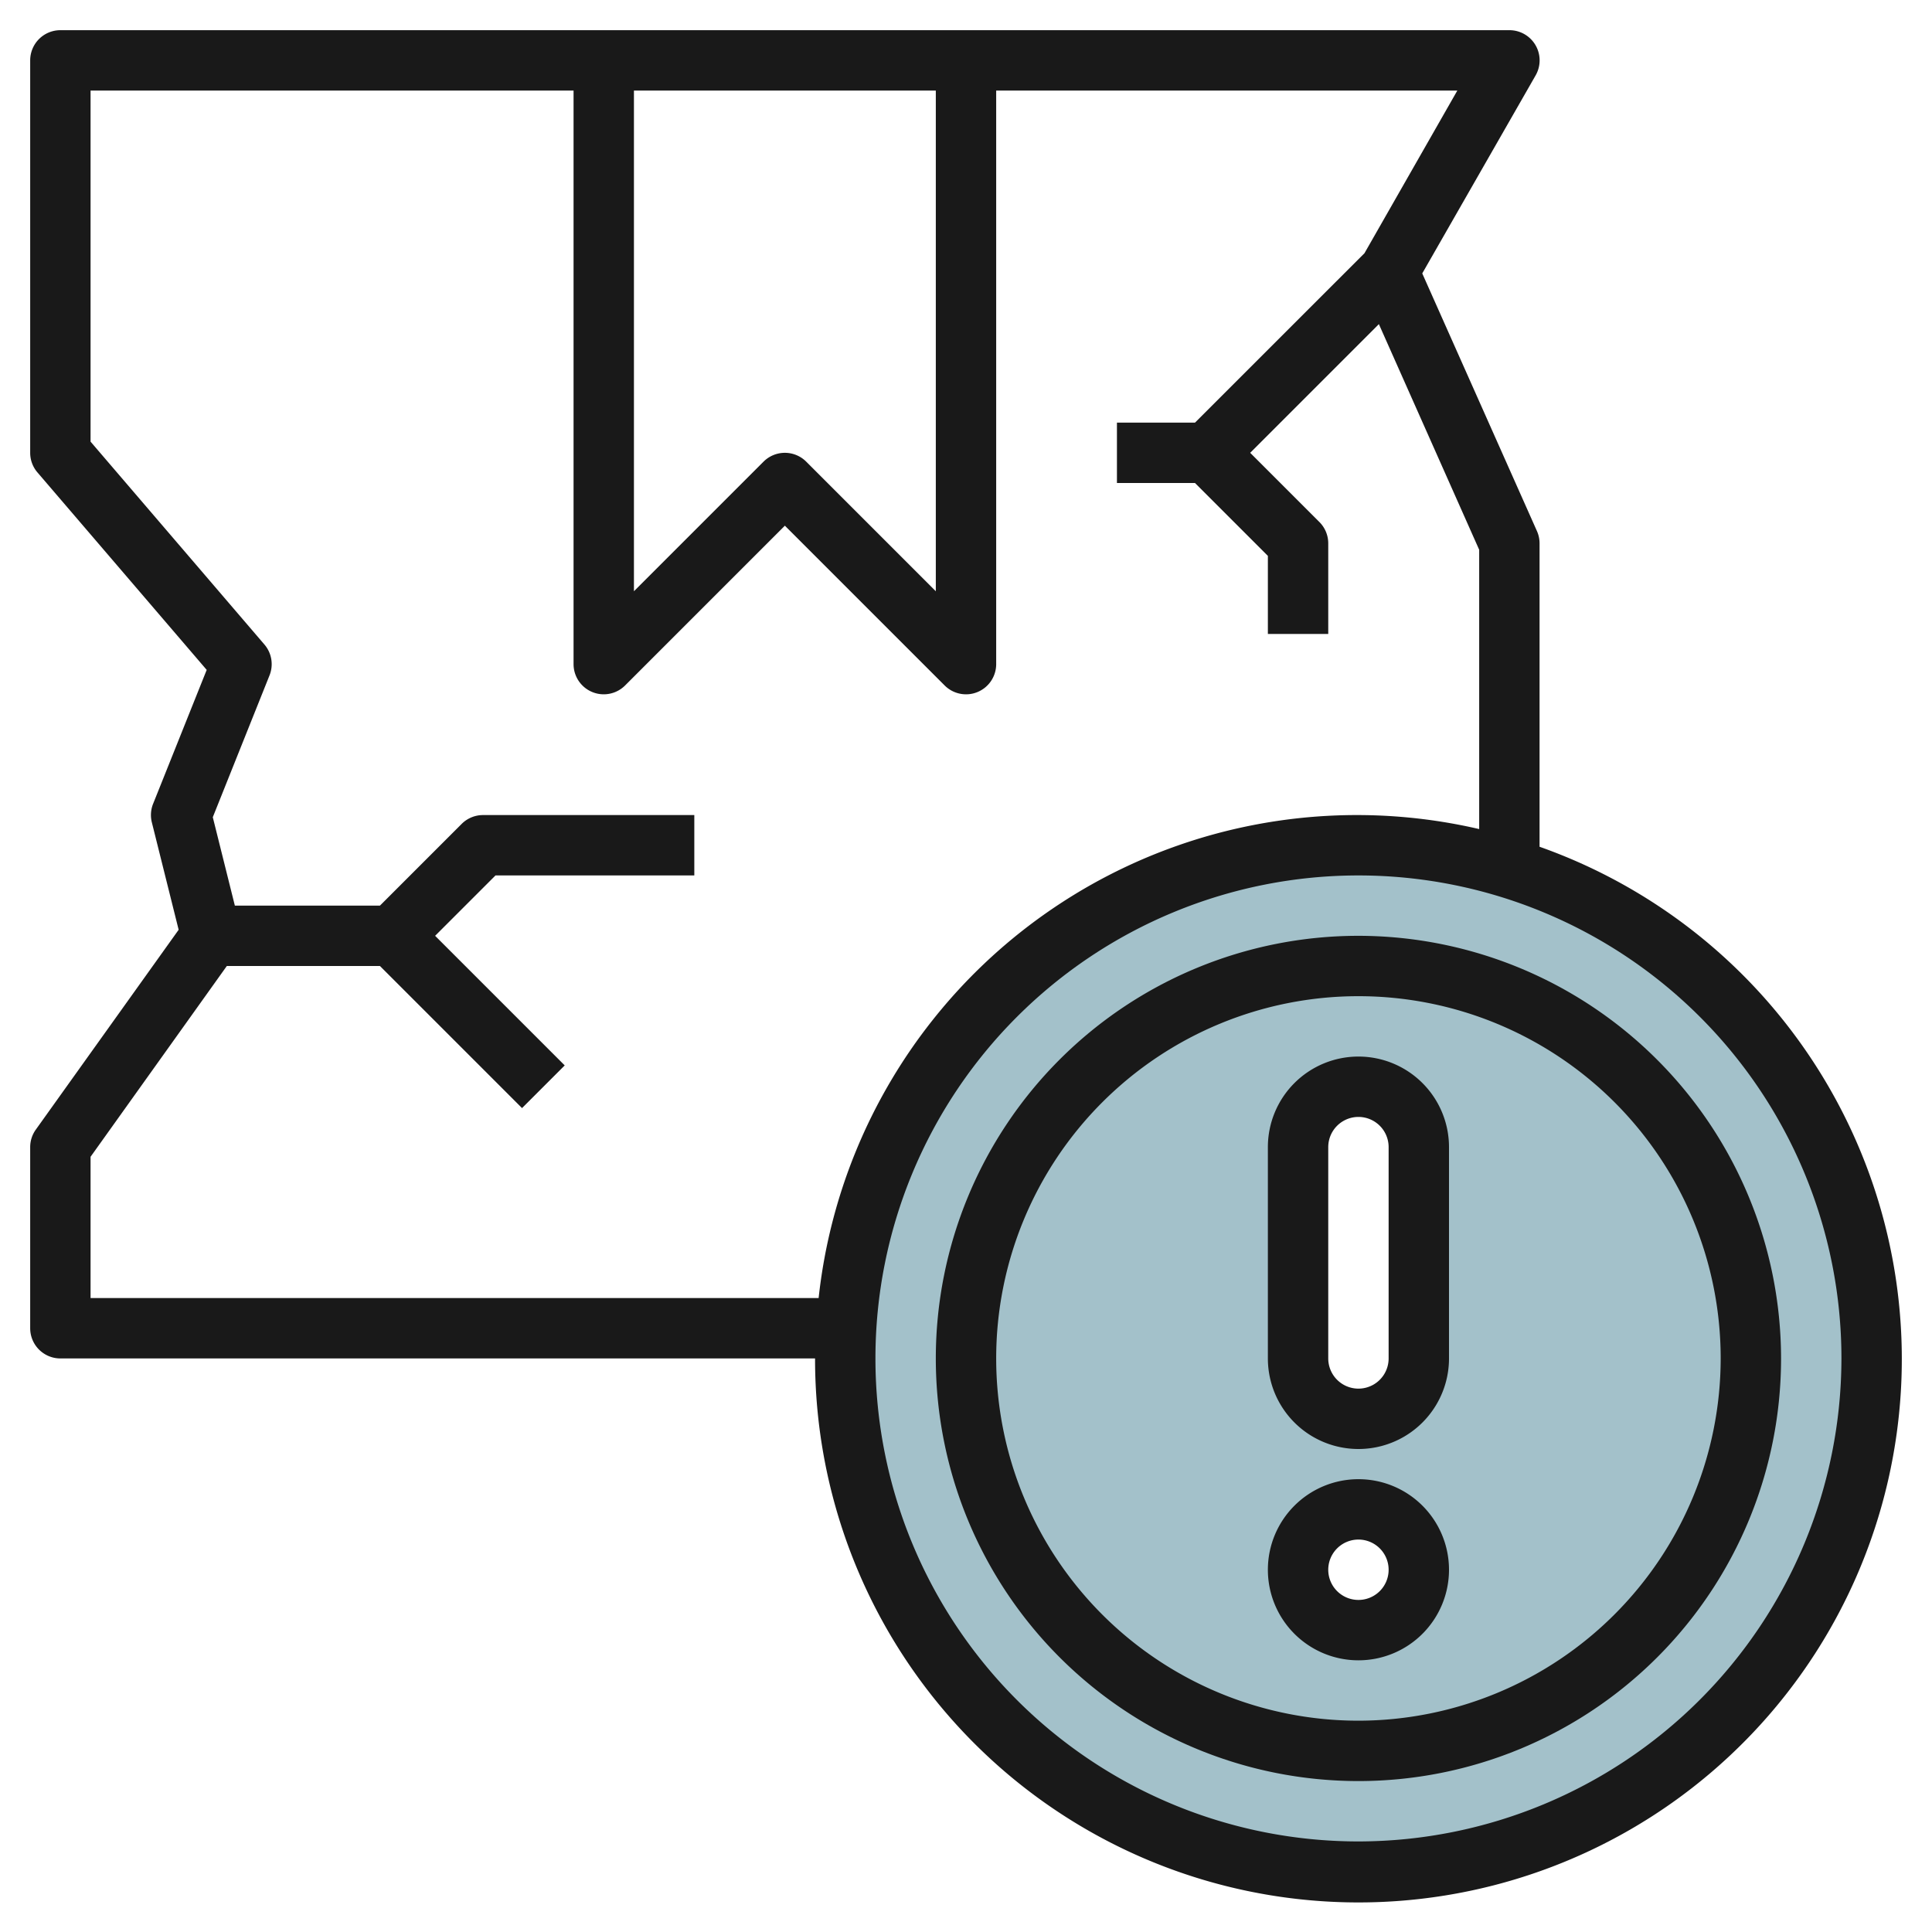 <svg height="512" viewBox="0 0 64 64" width="512" xmlns="http://www.w3.org/2000/svg"><g id="Layer_32" data-name="Layer 32"><path d="m45 28a17 17 0 1 0 17 17 17 17 0 0 0 -17-17zm0 26a2 2 0 1 1 2-2 2 2 0 0 1 -2 2zm2-9a2 2 0 0 1 -4 0v-7a2 2 0 0 1 4 0z" fill="#a3c1ca"/><g fill="#191919"><path d="m51 28.05v-10.05a1 1 0 0 0 -.086-.406l-3.8-8.537 3.754-6.557a1 1 0 0 0 -.868-1.5h-48a1 1 0 0 0 -1 1v13a.994.994 0 0 0 .241.65l5.606 6.541-1.776 4.438a1 1 0 0 0 -.041.613l.888 3.558-4.731 6.619a.994.994 0 0 0 -.187.581v6a1 1 0 0 0 1 1h25a18 18 0 1 0 24-16.95zm-30-25.05h10v16.586l-4.293-4.293a1 1 0 0 0 -1.414 0l-4.293 4.293zm-18 40v-4.68l4.514-6.32h5.072l4.707 4.707 1.414-1.414-4.293-4.293 2-2h6.586v-2h-7a1 1 0 0 0 -.707.293l-2.707 2.707h-4.806l-.731-2.929 1.88-4.7a1 1 0 0 0 -.17-1.021l-5.759-6.72v-11.63h16v19a1 1 0 0 0 1.707.707l5.293-5.293 5.293 5.293a1 1 0 0 0 .707.293.987.987 0 0 0 .383-.076 1 1 0 0 0 .617-.924v-19h15.276l-3.076 5.388-5.614 5.612h-2.586v2h2.586l2.414 2.414v2.586h2v-3a1 1 0 0 0 -.293-.707l-2.293-2.293 4.263-4.263 3.323 7.475v9.252a17.933 17.933 0 0 0 -21.882 15.536zm42 18a16 16 0 1 1 16-16 16.019 16.019 0 0 1 -16 16z"/><path d="m45 31a14 14 0 1 0 14 14 14.015 14.015 0 0 0 -14-14zm0 26a12 12 0 1 1 12-12 12.013 12.013 0 0 1 -12 12z"/><path d="m45 35a3 3 0 0 0 -3 3v7a3 3 0 0 0 6 0v-7a3 3 0 0 0 -3-3zm1 10a1 1 0 0 1 -2 0v-7a1 1 0 0 1 2 0z"/><path d="m45 49a3 3 0 1 0 3 3 3 3 0 0 0 -3-3zm0 4a1 1 0 1 1 1-1 1 1 0 0 1 -1 1z"/></g></g></svg>